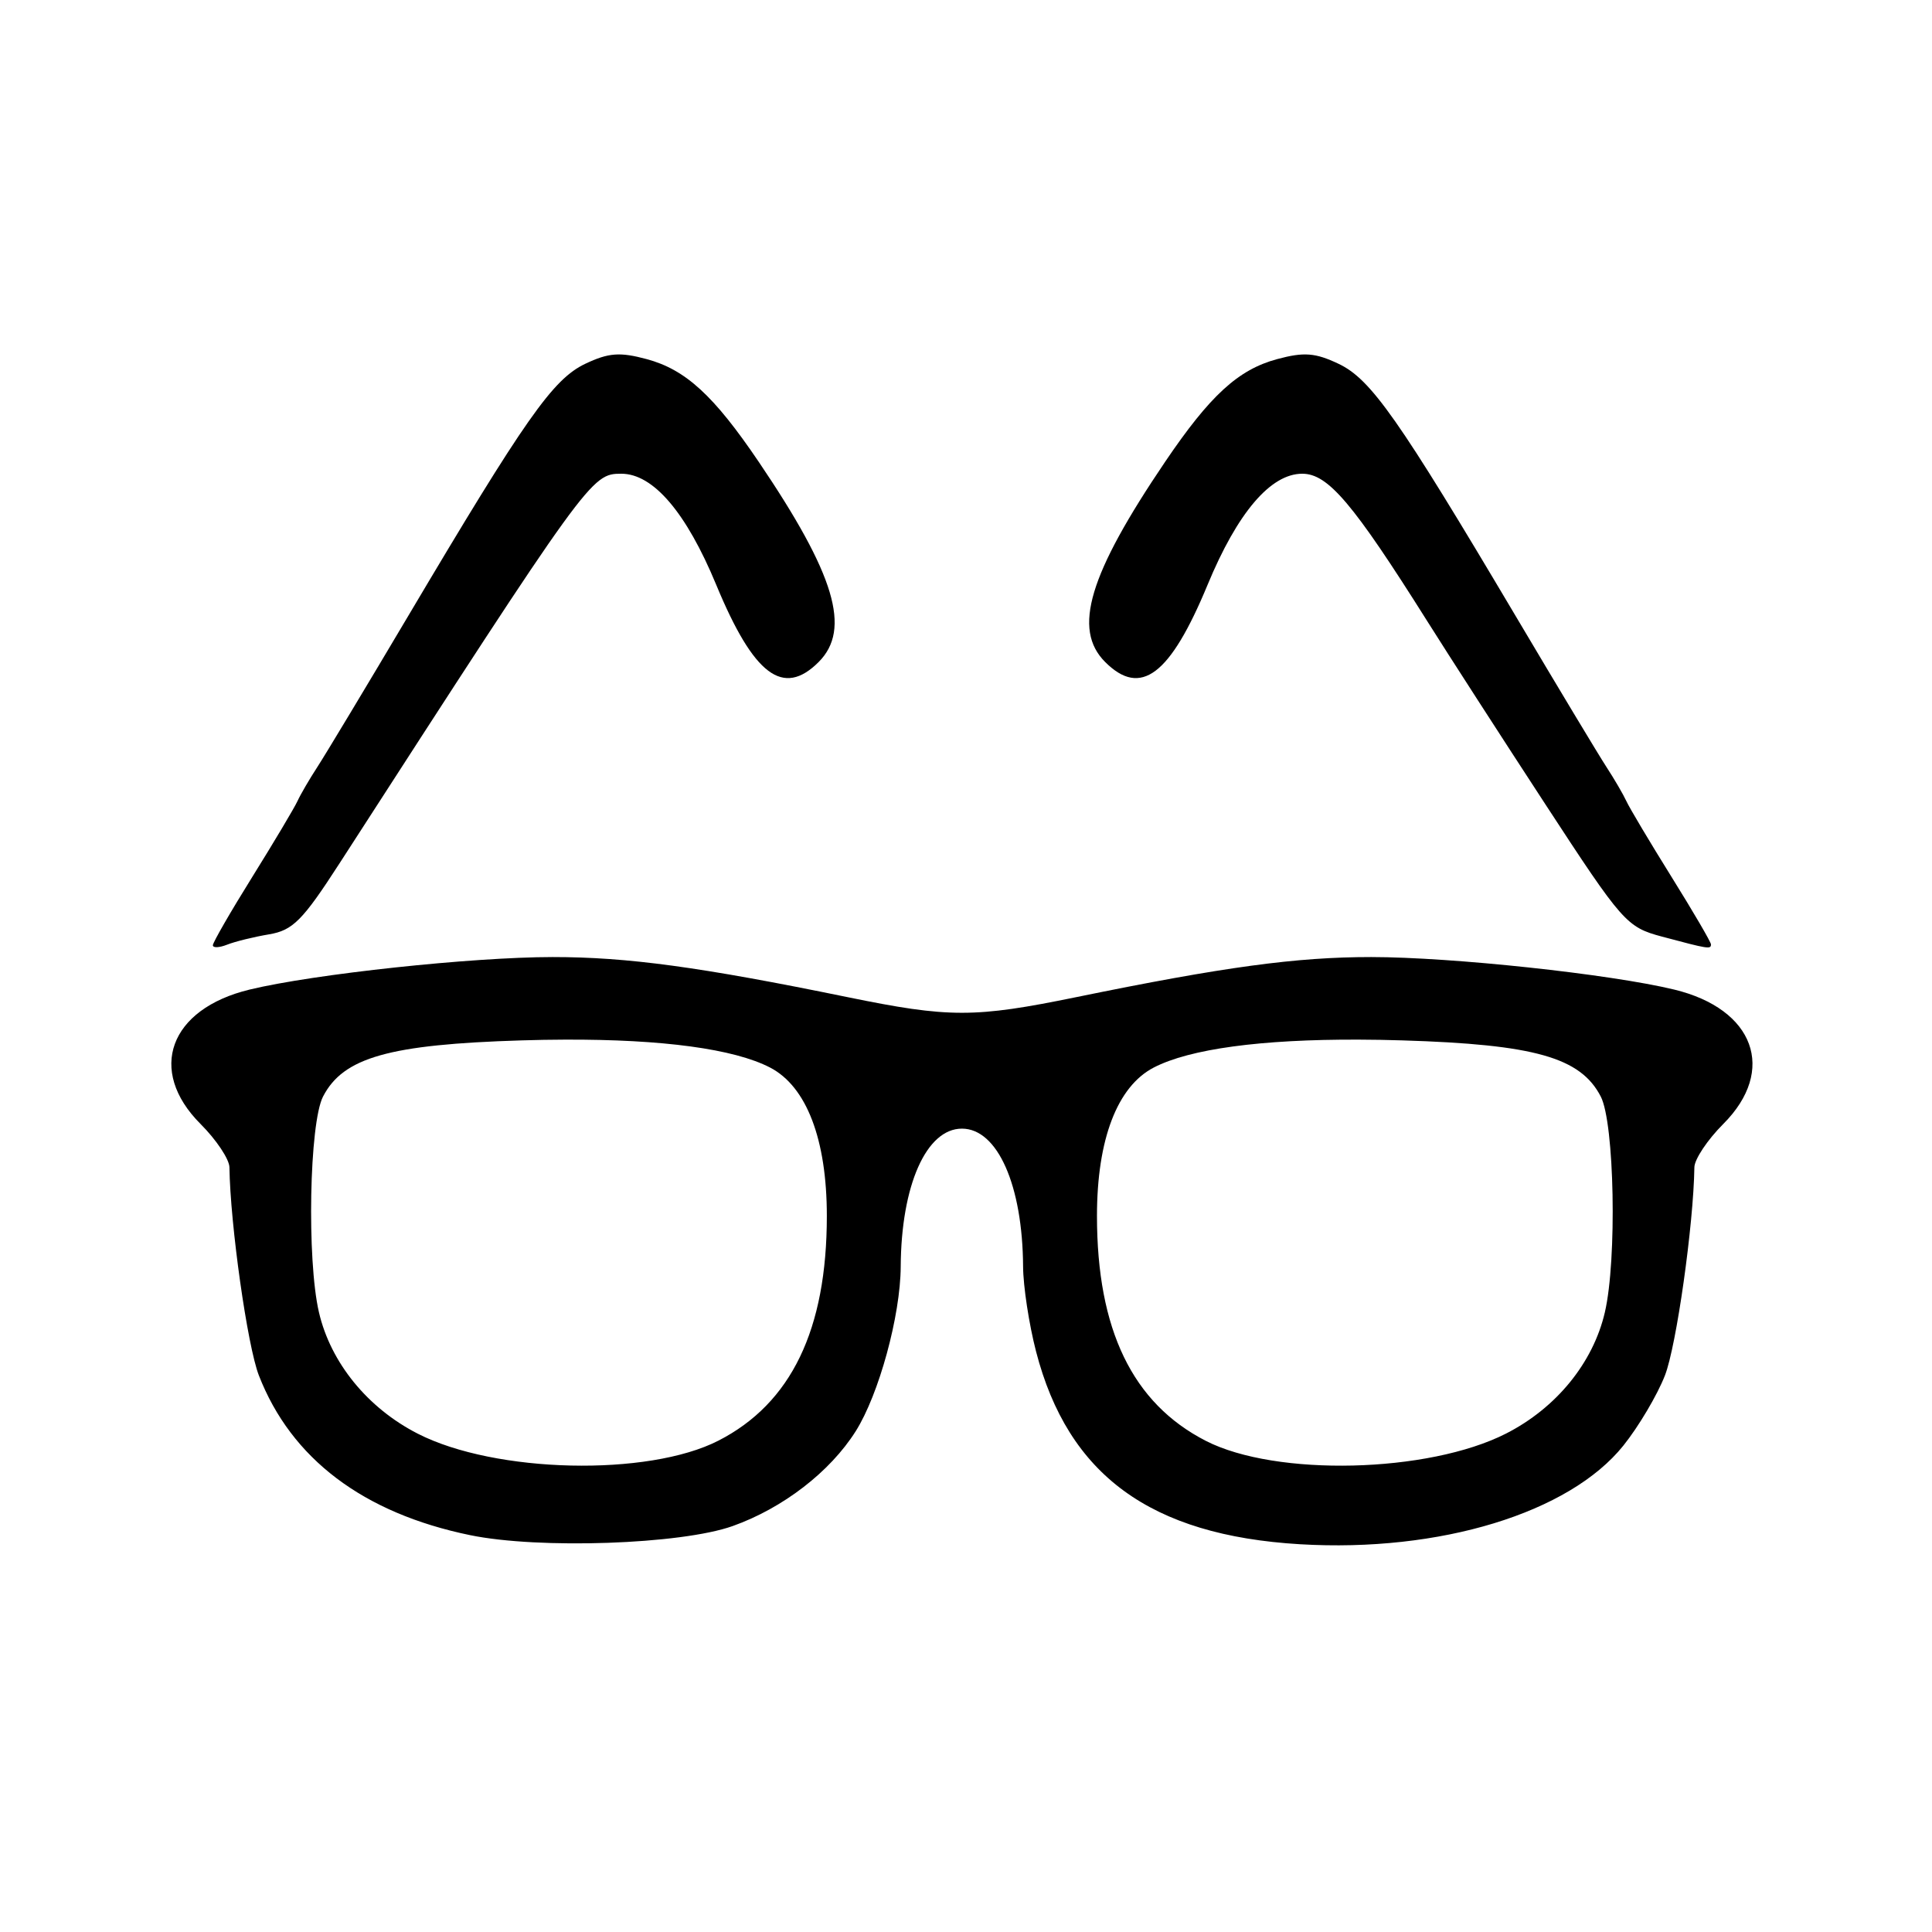 <?xml version="1.0" encoding="utf-8"?>
<!-- Generator: Adobe Illustrator 17.0.0, SVG Export Plug-In . SVG Version: 6.00 Build 0)  -->
<!DOCTYPE svg PUBLIC "-//W3C//DTD SVG 1.1//EN" "http://www.w3.org/Graphics/SVG/1.1/DTD/svg11.dtd">
<svg version="1.1" id="Layer_1" xmlns="http://www.w3.org/2000/svg" xmlns:xlink="http://www.w3.org/1999/xlink" x="0px" y="0px"
	 width="100px" height="100px" viewBox="0 0 100 100" enable-background="new 0 0 100 100" xml:space="preserve">
<path fill="#000000" d="M 31.814 18.354 C 31.344 18.389 30.896 18.544 30.293 18.83 C 28.618 19.625 27.199 21.645 21.139 31.865 C 18.951 35.555 16.829 39.082 16.424 39.703 C 16.019 40.325 15.555 41.119 15.395 41.469 C 15.234 41.818 14.184 43.581 13.061 45.385 C 11.937 47.188 11.018 48.782 11.018 48.926 C 11.018 49.07 11.35 49.056 11.758 48.895 C 12.166 48.733 13.142 48.493 13.928 48.361 C 15.156 48.155 15.666 47.642 17.572 44.689 C 30.503 24.662 30.604 24.52 32.158 24.52 C 33.81 24.52 35.519 26.52 37.072 30.27 C 39.013 34.955 40.536 36.103 42.373 34.266 C 44.069 32.57 43.222 29.741 39.27 23.902 C 36.944 20.467 35.485 19.13 33.473 18.588 C 32.777 18.401 32.285 18.318 31.814 18.354 z M 67.762 18.354 C 67.291 18.318 66.799 18.401 66.104 18.588 C 64.091 19.13 62.632 20.467 60.307 23.902 C 56.355 29.741 55.507 32.57 57.203 34.266 C 59.041 36.103 60.563 34.955 62.504 30.27 C 64.051 26.534 65.768 24.52 67.404 24.52 C 68.739 24.52 70.03 26.043 73.871 32.146 C 74.971 33.894 77.729 38.171 80 41.648 C 83.99 47.759 84.191 47.988 86.025 48.479 C 88.43 49.122 88.559 49.143 88.559 48.881 C 88.559 48.762 87.639 47.188 86.516 45.385 C 85.392 43.581 84.342 41.818 84.182 41.469 C 84.021 41.119 83.558 40.325 83.152 39.703 C 82.747 39.082 80.626 35.555 78.438 31.865 C 72.377 21.645 70.958 19.625 69.283 18.83 C 68.68 18.544 68.232 18.389 67.762 18.354 z M 28.602 49.537 C 24.422 49.539 16.258 50.414 12.924 51.219 C 8.766 52.222 7.603 55.4 10.381 58.178 C 11.197 58.993 11.869 60.002 11.875 60.418 C 11.918 63.392 12.805 69.661 13.398 71.189 C 15.073 75.501 18.8 78.319 24.332 79.459 C 27.902 80.194 35.254 79.94 37.924 78.988 C 40.528 78.06 42.964 76.182 44.291 74.08 C 45.493 72.176 46.607 68.104 46.621 65.561 C 46.645 61.351 47.946 58.418 49.789 58.418 C 51.632 58.418 52.931 61.351 52.955 65.561 C 52.961 66.576 53.263 68.551 53.625 69.949 C 55.285 76.354 59.552 79.471 67.291 79.93 C 74.526 80.359 81.227 78.313 84.025 74.824 C 84.814 73.841 85.783 72.206 86.178 71.189 C 86.772 69.661 87.658 63.392 87.701 60.418 C 87.707 60.002 88.38 58.993 89.195 58.178 C 91.973 55.4 90.811 52.222 86.652 51.219 C 83.318 50.414 75.155 49.539 70.975 49.537 C 67.103 49.536 63.35 50.045 55.721 51.609 C 50.44 52.692 49.136 52.692 43.855 51.609 C 36.226 50.045 32.473 49.536 28.602 49.537 z M 29.242 53.811 C 34.295 53.792 37.993 54.291 39.855 55.254 C 41.746 56.232 42.797 58.976 42.797 62.938 C 42.797 68.815 40.955 72.636 37.189 74.566 C 33.543 76.437 25.632 76.255 21.627 74.209 C 19.025 72.88 17.113 70.532 16.508 67.922 C 15.876 65.199 16.011 58.128 16.721 56.756 C 17.767 54.733 20.142 54.06 26.994 53.85 C 27.77 53.826 28.52 53.813 29.242 53.811 z M 70.334 53.811 C 71.056 53.813 71.806 53.826 72.582 53.85 C 79.434 54.06 81.809 54.733 82.855 56.756 C 83.565 58.128 83.7 65.199 83.068 67.922 C 82.462 70.536 80.552 72.88 77.949 74.203 C 73.927 76.249 66.041 76.439 62.412 74.578 C 58.621 72.634 56.779 68.829 56.779 62.938 C 56.779 58.976 57.83 56.232 59.721 55.254 C 61.583 54.291 65.281 53.792 70.334 53.811 z "/>
</svg>
